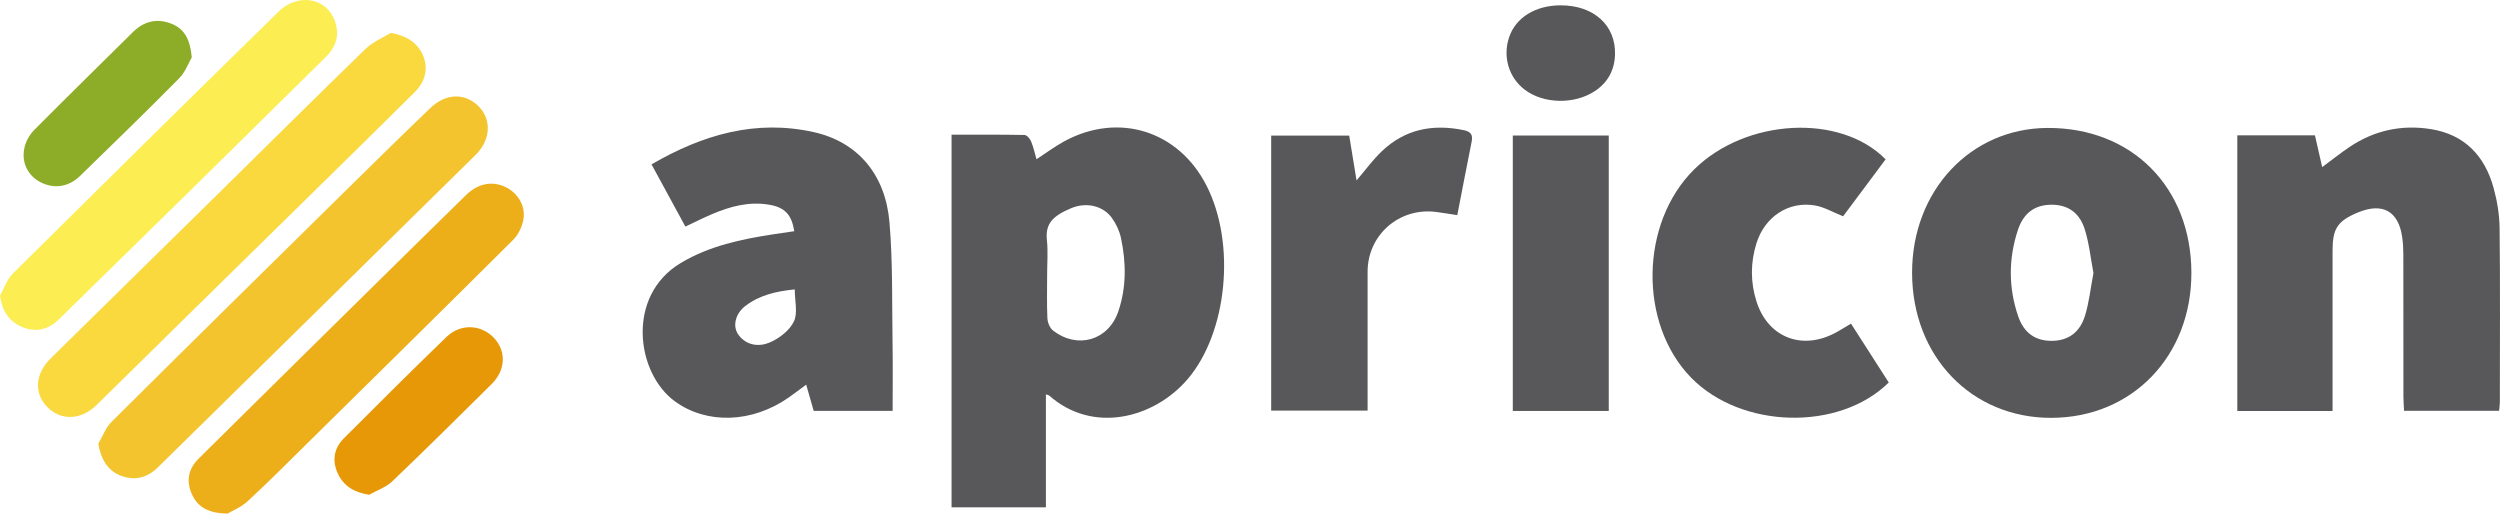 <svg xmlns="http://www.w3.org/2000/svg" id="Ebene_1" data-name="Ebene 1" viewBox="0 0 1532.1 314.74"><defs><style>      .cls-1 {        fill: #58585a;      }      .cls-2 {        fill: #f3c42d;      }      .cls-3 {        fill: #8dad29;      }      .cls-4 {        fill: #e79806;      }      .cls-5 {        fill: #f9d93e;      }      .cls-6 {        fill: #fbed52;      }      .cls-7 {        fill: #edaf19;      }    </style></defs><path class="cls-1" d="m640.97,241.67v69.24h-57.82V82.54c15.03,0,29.9-.11,44.75.18,1.39.03,3.3,2.28,3.98,3.91,1.44,3.46,2.24,7.2,3.34,10.97,5.96-3.88,11.38-8,17.3-11.17,33.26-17.82,69.83-6.21,86.92,27.39,18.18,35.74,12.61,90.24-11.63,118.55-20.51,23.96-57.89,33.72-84.67,10.18-.55-.48-1.43-.58-2.19-.88Zm.76-73.43c0,8.94-.25,17.9.16,26.83.12,2.57,1.46,5.91,3.4,7.43,14.95,11.69,33.99,6.17,40.06-11.67,5.01-14.72,4.82-29.88,1.64-44.92-.92-4.35-2.99-8.78-5.61-12.39-5.33-7.36-15.55-9.91-25.03-5.89-10.86,4.6-15.86,9.2-14.76,19.49.74,6.97.14,14.08.14,21.13Z"></path><path class="cls-1" d="m1429.5,251.87h-58.39V82.93h47.58c1.43,6.29,2.86,12.54,4.44,19.48,5.84-4.31,11.23-8.64,16.96-12.47,15.07-10.07,31.77-13.66,49.59-10.82,20.77,3.3,33.08,16.4,38.49,36.02,2.21,8.01,3.59,16.51,3.69,24.8.4,35.5.17,71.01.15,106.52,0,1.59-.27,3.18-.47,5.29h-58.24c-.14-3-.38-5.87-.39-8.75-.03-29,0-58-.05-87,0-3.51-.2-7.05-.68-10.52-2.24-16.14-12.05-21.58-27.25-15.23-12.33,5.15-15.44,9.81-15.44,23.11,0,29.81,0,59.63,0,89.44v9.07Z"></path><path class="cls-1" d="m486.77,141.69c-1.63-10.15-5.81-14.52-15.03-16.17-12.53-2.24-24.21.94-35.57,5.79-5.19,2.22-10.24,4.77-16.14,7.54-6.91-12.69-13.7-25.16-20.75-38.11,31.51-18.33,64.01-27.68,99.51-19.75,26.68,5.96,43.79,25.76,46.3,55.08,2.12,24.79,1.51,49.81,1.91,74.73.22,13.5.04,27.01.04,41h-48.38c-1.37-4.79-2.83-9.91-4.59-16.07-3.77,2.78-7.11,5.34-10.54,7.75-22.69,15.95-50.54,16.6-69.92,2.49-23.93-17.42-29.92-64.76,3.55-84.78,17.63-10.54,37.13-14.6,57.01-17.65,4-.61,8.01-1.17,12.61-1.85Zm.3,35.67c-11.5,1.14-21.61,3.53-30.24,10.11-6.27,4.78-8.1,12.62-4.18,17.85,4.97,6.62,12.7,7.29,19.07,4.56,5.84-2.5,12.16-7.36,14.8-12.85,2.51-5.22.54-12.6.54-19.67Z"></path><path class="cls-1" d="m1257.37,256.08c-49.1.2-85.49-37.57-85.57-88.83-.08-50.3,35.71-88.62,82.98-88.84,51.7-.24,88.04,36.31,88.19,88.67.14,51.03-36.17,88.79-85.59,88.99Zm25.58-88.78c-1.74-9.08-2.63-18.29-5.38-26.92-3.33-10.45-10.79-15.06-20.69-14.91-9.86.15-16.81,5.02-20.28,15.61-5.72,17.43-5.76,35.11.14,52.52,3.55,10.48,10.54,15.26,20.51,15.28,9.83.02,17.22-4.79,20.48-15.27,2.61-8.41,3.51-17.34,5.22-26.3Z"></path><path class="cls-1" d="m1155.57,97.66c-8.67,11.62-17.4,23.31-26.04,34.89-6.1-2.41-11.6-5.72-17.48-6.68-16.05-2.63-30.5,6.97-35.58,23.09-3.76,11.92-3.8,24.1.05,36.01,6.85,21.25,26.71,29.56,46.77,19.76,3.61-1.76,6.98-4.01,11.08-6.4,7.83,12.2,15.52,24.19,23.14,36.08-30.54,30.08-90.44,28.4-121.08-2.92-32.33-33.05-31.43-94.87,1.86-127.7,31.63-31.18,89.49-34.43,117.29-6.13Z"></path><path class="cls-1" d="m893.09,131.85c-4.72-.71-8.92-1.45-13.16-1.98-22.51-2.79-41.8,14.14-41.81,36.66,0,28.14,0,56.28,0,85.09h-59.09V83.1h47.82c1.42,8.66,2.9,17.74,4.49,27.47,5.5-6.43,9.94-12.54,15.3-17.69,14.23-13.7,31.33-17.06,50.39-13.12,4.68.97,5.66,3.06,4.82,7.27-2.97,14.8-5.81,29.63-8.77,44.83Z"></path><path class="cls-5" d="m239.39,20.17c9.29,1.44,16.4,5.95,19.7,13.44,3.52,8,1.86,16.11-5.08,23-16.74,16.62-33.56,33.16-50.38,49.69-29.2,28.69-58.44,57.35-87.65,86.04-18.95,18.62-37.84,37.31-56.83,55.9-9.57,9.37-22.02,9.71-30.36,1.02-8.13-8.48-7.15-20.39,2.22-29.58,35.6-34.94,71.16-69.93,106.72-104.92,28.79-28.34,57.44-56.83,86.45-84.95,4.22-4.09,10.1-6.47,15.21-9.64Z"></path><path class="cls-2" d="m60.26,271.85c2.65-4.48,4.5-9.76,8.08-13.31,47.3-47.01,94.83-93.79,142.35-140.58,17.57-17.31,35.16-34.61,52.96-51.68,9.67-9.27,21.27-9.46,29.65-1.13,8.05,8,7.52,20.56-1.71,29.65-64.89,63.91-129.86,127.75-194.82,191.6-6.64,6.53-14.42,8.43-23.13,4.96-7.62-3.03-12.01-10.21-13.38-19.52Z"></path><path class="cls-6" d="m0,181.28c2.53-4.54,4.18-9.98,7.73-13.49C61.8,114.15,116.02,60.65,170.47,7.38c13.21-12.92,31.92-8.12,35.61,8.45,1.7,7.62-1.1,13.82-6.43,19.08-27.21,26.85-54.4,53.71-81.65,80.51-27.25,26.79-54.57,53.52-81.88,80.25-6.69,6.55-14.56,8.31-23.13,4.47-7.58-3.4-11.62-9.47-12.98-18.86Z"></path><path class="cls-7" d="m139.48,314.74c-12-.16-18.42-4.08-21.96-12.02-3.59-8.04-2.01-15.49,4.19-21.64,33.32-33,66.71-65.92,100.11-98.84,21.23-20.93,42.48-41.86,63.79-62.71,7.42-7.26,16.34-8.85,24.53-4.73,7.52,3.78,12.21,11.75,10.54,20.14-.84,4.24-3.05,8.9-6.08,11.92-41.88,41.69-83.99,83.15-126.08,124.63-12.16,11.99-24.19,24.12-36.75,35.68-4.14,3.81-9.73,6.04-12.28,7.57Z"></path><path class="cls-1" d="m985.91,251.85h-58.81V83.06h58.81v168.78Z"></path><path class="cls-3" d="m117.54,35.1c-1.84,3.15-3.87,8.97-7.78,12.93-19.97,20.22-40.37,40.01-60.74,59.83-6.94,6.76-15.79,8-23.92,3.94-7.76-3.87-12.07-11.81-10.19-20.98.81-3.97,3.12-8.2,5.98-11.08,20-20.19,40.35-40.04,60.54-60.05,6.89-6.83,14.96-8.64,23.81-5.09,7.79,3.12,11.3,9.61,12.29,20.51Z"></path><path class="cls-4" d="m226.25,303.21c-9.3-1.48-15.55-5.28-19.11-12.77-3.74-7.87-2.61-15.61,3.52-21.75,20.83-20.9,41.76-41.69,62.97-62.2,8.64-8.36,21.29-7.69,29.1.61,7.67,8.16,7.18,19.76-1.44,28.28-20.21,19.98-40.37,40.02-60.92,59.64-3.83,3.65-9.37,5.5-14.13,8.18Z"></path><path class="cls-1" d="m956.35,3.27c20.37-.06,34.03,12.28,33.39,30.35-.34,9.55-4.51,17.11-12.58,22.35-12.58,8.18-31.39,7.69-42.84-1.07-9.7-7.42-13.48-20.17-9.49-32.05,4.05-12.06,16.09-19.54,31.52-19.59Z"></path></svg>